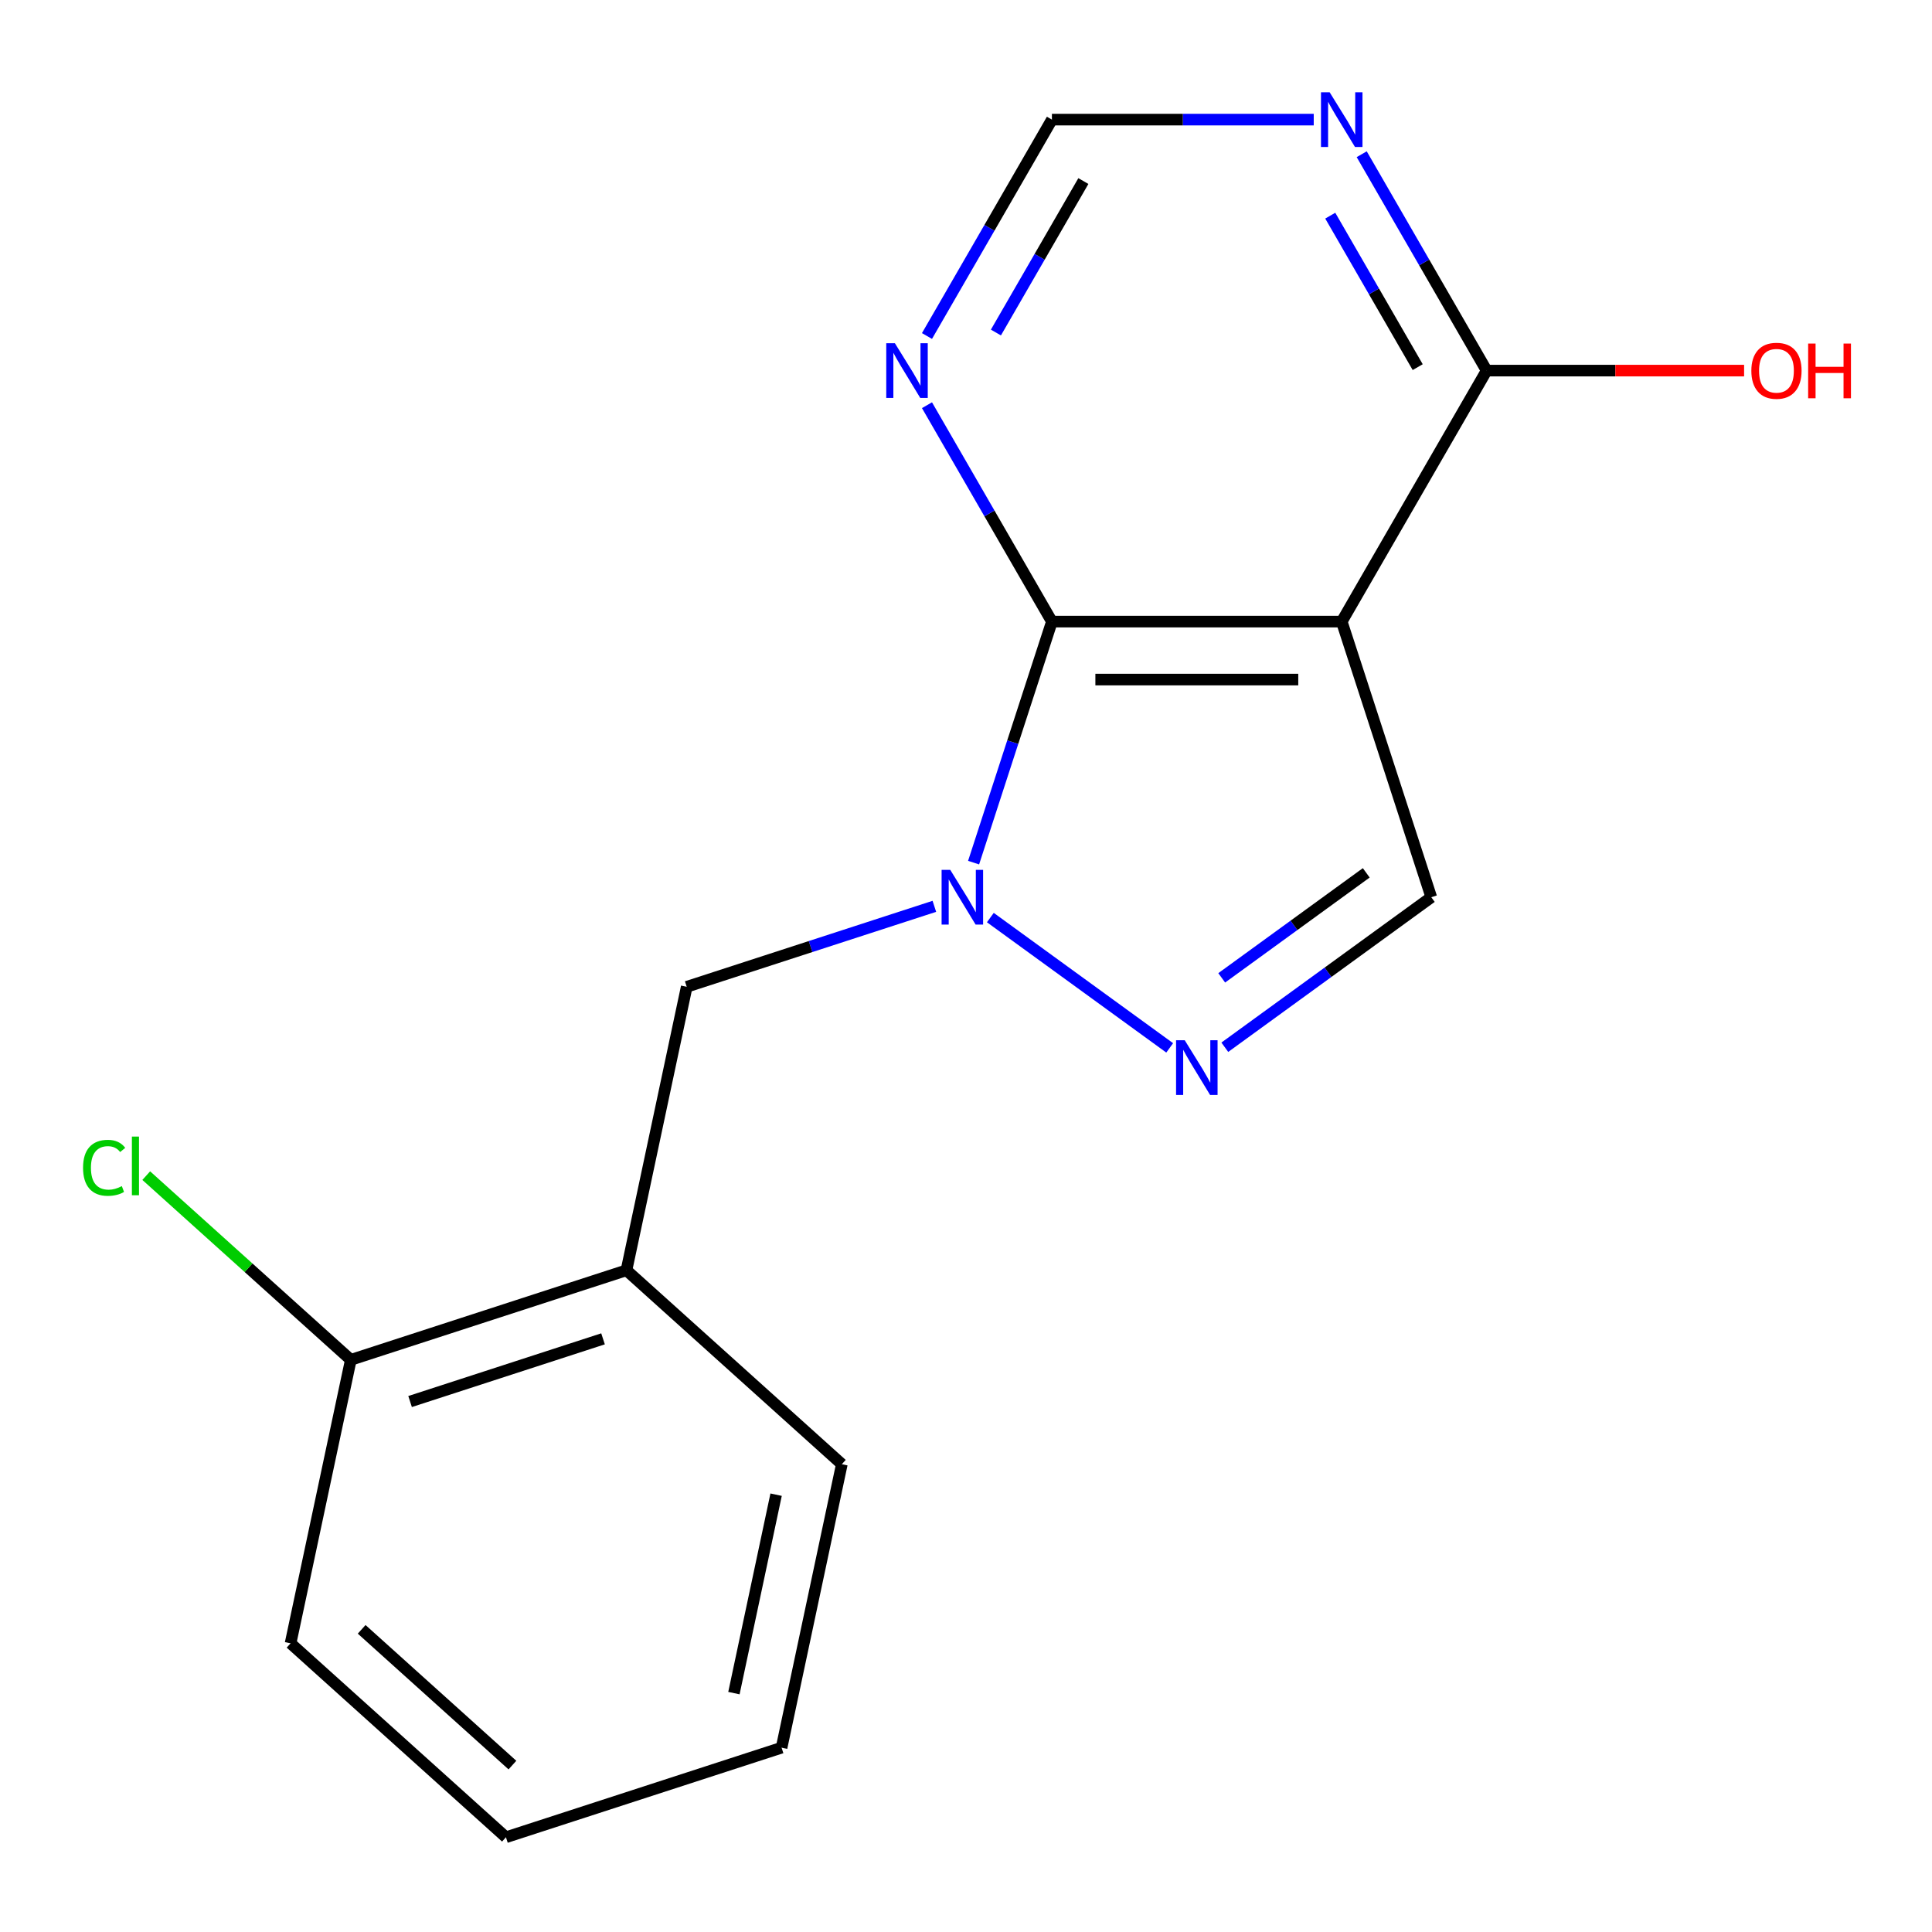 <?xml version='1.0' encoding='iso-8859-1'?>
<svg version='1.1' baseProfile='full'
              xmlns='http://www.w3.org/2000/svg'
                      xmlns:rdkit='http://www.rdkit.org/xml'
                      xmlns:xlink='http://www.w3.org/1999/xlink'
                  xml:space='preserve'
width='1000px' height='1000px' viewBox='0 0 1000 1000'>
<!-- END OF HEADER -->
<rect style='opacity:1.0;fill:#FFFFFF;stroke:none' width='1000' height='1000' x='0' y='0'> </rect>
<path class='bond-0' d='M 503.932,446.496 L 524.2,384.117' style='fill:none;fill-rule:evenodd;stroke:#0000FF;stroke-width:6px;stroke-linecap:butt;stroke-linejoin:miter;stroke-opacity:1' />
<path class='bond-0' d='M 524.2,384.117 L 544.468,321.738' style='fill:none;fill-rule:evenodd;stroke:#000000;stroke-width:6px;stroke-linecap:butt;stroke-linejoin:miter;stroke-opacity:1' />
<path class='bond-2' d='M 512.602,474.934 L 605.431,542.378' style='fill:none;fill-rule:evenodd;stroke:#0000FF;stroke-width:6px;stroke-linecap:butt;stroke-linejoin:miter;stroke-opacity:1' />
<path class='bond-6' d='M 483.622,469.115 L 419.533,489.938' style='fill:none;fill-rule:evenodd;stroke:#0000FF;stroke-width:6px;stroke-linecap:butt;stroke-linejoin:miter;stroke-opacity:1' />
<path class='bond-6' d='M 419.533,489.938 L 355.444,510.762' style='fill:none;fill-rule:evenodd;stroke:#000000;stroke-width:6px;stroke-linecap:butt;stroke-linejoin:miter;stroke-opacity:1' />
<path class='bond-1' d='M 544.468,321.738 L 694.478,321.738' style='fill:none;fill-rule:evenodd;stroke:#000000;stroke-width:6px;stroke-linecap:butt;stroke-linejoin:miter;stroke-opacity:1' />
<path class='bond-1' d='M 566.969,351.74 L 671.977,351.74' style='fill:none;fill-rule:evenodd;stroke:#000000;stroke-width:6px;stroke-linecap:butt;stroke-linejoin:miter;stroke-opacity:1' />
<path class='bond-5' d='M 544.468,321.738 L 512.136,265.737' style='fill:none;fill-rule:evenodd;stroke:#000000;stroke-width:6px;stroke-linecap:butt;stroke-linejoin:miter;stroke-opacity:1' />
<path class='bond-5' d='M 512.136,265.737 L 479.803,209.735' style='fill:none;fill-rule:evenodd;stroke:#0000FF;stroke-width:6px;stroke-linecap:butt;stroke-linejoin:miter;stroke-opacity:1' />
<path class='bond-4' d='M 694.478,321.738 L 769.484,191.825' style='fill:none;fill-rule:evenodd;stroke:#000000;stroke-width:6px;stroke-linecap:butt;stroke-linejoin:miter;stroke-opacity:1' />
<path class='bond-17' d='M 694.478,321.738 L 740.834,464.406' style='fill:none;fill-rule:evenodd;stroke:#000000;stroke-width:6px;stroke-linecap:butt;stroke-linejoin:miter;stroke-opacity:1' />
<path class='bond-3' d='M 633.963,542.053 L 687.399,503.229' style='fill:none;fill-rule:evenodd;stroke:#0000FF;stroke-width:6px;stroke-linecap:butt;stroke-linejoin:miter;stroke-opacity:1' />
<path class='bond-3' d='M 687.399,503.229 L 740.834,464.406' style='fill:none;fill-rule:evenodd;stroke:#000000;stroke-width:6px;stroke-linecap:butt;stroke-linejoin:miter;stroke-opacity:1' />
<path class='bond-3' d='M 632.359,506.133 L 669.764,478.957' style='fill:none;fill-rule:evenodd;stroke:#0000FF;stroke-width:6px;stroke-linecap:butt;stroke-linejoin:miter;stroke-opacity:1' />
<path class='bond-3' d='M 669.764,478.957 L 707.169,451.781' style='fill:none;fill-rule:evenodd;stroke:#000000;stroke-width:6px;stroke-linecap:butt;stroke-linejoin:miter;stroke-opacity:1' />
<path class='bond-11' d='M 769.484,191.825 L 836.114,191.825' style='fill:none;fill-rule:evenodd;stroke:#000000;stroke-width:6px;stroke-linecap:butt;stroke-linejoin:miter;stroke-opacity:1' />
<path class='bond-11' d='M 836.114,191.825 L 902.744,191.825' style='fill:none;fill-rule:evenodd;stroke:#FF0000;stroke-width:6px;stroke-linecap:butt;stroke-linejoin:miter;stroke-opacity:1' />
<path class='bond-18' d='M 769.484,191.825 L 737.151,135.824' style='fill:none;fill-rule:evenodd;stroke:#000000;stroke-width:6px;stroke-linecap:butt;stroke-linejoin:miter;stroke-opacity:1' />
<path class='bond-18' d='M 737.151,135.824 L 704.819,79.823' style='fill:none;fill-rule:evenodd;stroke:#0000FF;stroke-width:6px;stroke-linecap:butt;stroke-linejoin:miter;stroke-opacity:1' />
<path class='bond-18' d='M 733.801,190.026 L 711.169,150.825' style='fill:none;fill-rule:evenodd;stroke:#000000;stroke-width:6px;stroke-linecap:butt;stroke-linejoin:miter;stroke-opacity:1' />
<path class='bond-18' d='M 711.169,150.825 L 688.536,111.624' style='fill:none;fill-rule:evenodd;stroke:#0000FF;stroke-width:6px;stroke-linecap:butt;stroke-linejoin:miter;stroke-opacity:1' />
<path class='bond-9' d='M 479.803,173.915 L 512.136,117.914' style='fill:none;fill-rule:evenodd;stroke:#0000FF;stroke-width:6px;stroke-linecap:butt;stroke-linejoin:miter;stroke-opacity:1' />
<path class='bond-9' d='M 512.136,117.914 L 544.468,61.912' style='fill:none;fill-rule:evenodd;stroke:#000000;stroke-width:6px;stroke-linecap:butt;stroke-linejoin:miter;stroke-opacity:1' />
<path class='bond-9' d='M 515.485,172.116 L 538.118,132.915' style='fill:none;fill-rule:evenodd;stroke:#0000FF;stroke-width:6px;stroke-linecap:butt;stroke-linejoin:miter;stroke-opacity:1' />
<path class='bond-9' d='M 538.118,132.915 L 560.751,93.714' style='fill:none;fill-rule:evenodd;stroke:#000000;stroke-width:6px;stroke-linecap:butt;stroke-linejoin:miter;stroke-opacity:1' />
<path class='bond-8' d='M 355.444,510.762 L 324.255,657.495' style='fill:none;fill-rule:evenodd;stroke:#000000;stroke-width:6px;stroke-linecap:butt;stroke-linejoin:miter;stroke-opacity:1' />
<path class='bond-7' d='M 679.988,61.912 L 612.228,61.912' style='fill:none;fill-rule:evenodd;stroke:#0000FF;stroke-width:6px;stroke-linecap:butt;stroke-linejoin:miter;stroke-opacity:1' />
<path class='bond-7' d='M 612.228,61.912 L 544.468,61.912' style='fill:none;fill-rule:evenodd;stroke:#000000;stroke-width:6px;stroke-linecap:butt;stroke-linejoin:miter;stroke-opacity:1' />
<path class='bond-10' d='M 324.255,657.495 L 181.586,703.85' style='fill:none;fill-rule:evenodd;stroke:#000000;stroke-width:6px;stroke-linecap:butt;stroke-linejoin:miter;stroke-opacity:1' />
<path class='bond-10' d='M 312.126,692.982 L 212.258,725.431' style='fill:none;fill-rule:evenodd;stroke:#000000;stroke-width:6px;stroke-linecap:butt;stroke-linejoin:miter;stroke-opacity:1' />
<path class='bond-13' d='M 324.255,657.495 L 435.734,757.871' style='fill:none;fill-rule:evenodd;stroke:#000000;stroke-width:6px;stroke-linecap:butt;stroke-linejoin:miter;stroke-opacity:1' />
<path class='bond-12' d='M 181.586,703.85 L 128.642,656.179' style='fill:none;fill-rule:evenodd;stroke:#000000;stroke-width:6px;stroke-linecap:butt;stroke-linejoin:miter;stroke-opacity:1' />
<path class='bond-12' d='M 128.642,656.179 L 75.697,608.507' style='fill:none;fill-rule:evenodd;stroke:#00CC00;stroke-width:6px;stroke-linecap:butt;stroke-linejoin:miter;stroke-opacity:1' />
<path class='bond-14' d='M 181.586,703.85 L 150.397,850.583' style='fill:none;fill-rule:evenodd;stroke:#000000;stroke-width:6px;stroke-linecap:butt;stroke-linejoin:miter;stroke-opacity:1' />
<path class='bond-15' d='M 435.734,757.871 L 404.545,904.604' style='fill:none;fill-rule:evenodd;stroke:#000000;stroke-width:6px;stroke-linecap:butt;stroke-linejoin:miter;stroke-opacity:1' />
<path class='bond-15' d='M 401.709,773.643 L 379.877,876.356' style='fill:none;fill-rule:evenodd;stroke:#000000;stroke-width:6px;stroke-linecap:butt;stroke-linejoin:miter;stroke-opacity:1' />
<path class='bond-19' d='M 150.397,850.583 L 261.877,950.959' style='fill:none;fill-rule:evenodd;stroke:#000000;stroke-width:6px;stroke-linecap:butt;stroke-linejoin:miter;stroke-opacity:1' />
<path class='bond-19' d='M 187.195,843.343 L 265.23,913.607' style='fill:none;fill-rule:evenodd;stroke:#000000;stroke-width:6px;stroke-linecap:butt;stroke-linejoin:miter;stroke-opacity:1' />
<path class='bond-16' d='M 404.545,904.604 L 261.877,950.959' style='fill:none;fill-rule:evenodd;stroke:#000000;stroke-width:6px;stroke-linecap:butt;stroke-linejoin:miter;stroke-opacity:1' />
<path  class='atom-0' d='M 491.852 450.246
L 501.132 465.246
Q 502.052 466.726, 503.532 469.406
Q 505.012 472.086, 505.092 472.246
L 505.092 450.246
L 508.852 450.246
L 508.852 478.566
L 504.972 478.566
L 495.012 462.166
Q 493.852 460.246, 492.612 458.046
Q 491.412 455.846, 491.052 455.166
L 491.052 478.566
L 487.372 478.566
L 487.372 450.246
L 491.852 450.246
' fill='#0000FF'/>
<path  class='atom-3' d='M 613.213 538.42
L 622.493 553.42
Q 623.413 554.9, 624.893 557.58
Q 626.373 560.26, 626.453 560.42
L 626.453 538.42
L 630.213 538.42
L 630.213 566.74
L 626.333 566.74
L 616.373 550.34
Q 615.213 548.42, 613.973 546.22
Q 612.773 544.02, 612.413 543.34
L 612.413 566.74
L 608.733 566.74
L 608.733 538.42
L 613.213 538.42
' fill='#0000FF'/>
<path  class='atom-6' d='M 463.203 177.665
L 472.483 192.665
Q 473.403 194.145, 474.883 196.825
Q 476.363 199.505, 476.443 199.665
L 476.443 177.665
L 480.203 177.665
L 480.203 205.985
L 476.323 205.985
L 466.363 189.585
Q 465.203 187.665, 463.963 185.465
Q 462.763 183.265, 462.403 182.585
L 462.403 205.985
L 458.723 205.985
L 458.723 177.665
L 463.203 177.665
' fill='#0000FF'/>
<path  class='atom-8' d='M 688.218 47.752
L 697.498 62.752
Q 698.418 64.232, 699.898 66.912
Q 701.378 69.592, 701.458 69.752
L 701.458 47.752
L 705.218 47.752
L 705.218 76.072
L 701.338 76.072
L 691.378 59.672
Q 690.218 57.752, 688.978 55.552
Q 687.778 53.352, 687.418 52.672
L 687.418 76.072
L 683.738 76.072
L 683.738 47.752
L 688.218 47.752
' fill='#0000FF'/>
<path  class='atom-12' d='M 906.494 191.905
Q 906.494 185.105, 909.854 181.305
Q 913.214 177.505, 919.494 177.505
Q 925.774 177.505, 929.134 181.305
Q 932.494 185.105, 932.494 191.905
Q 932.494 198.785, 929.094 202.705
Q 925.694 206.585, 919.494 206.585
Q 913.254 206.585, 909.854 202.705
Q 906.494 198.825, 906.494 191.905
M 919.494 203.385
Q 923.814 203.385, 926.134 200.505
Q 928.494 197.585, 928.494 191.905
Q 928.494 186.345, 926.134 183.545
Q 923.814 180.705, 919.494 180.705
Q 915.174 180.705, 912.814 183.505
Q 910.494 186.305, 910.494 191.905
Q 910.494 197.625, 912.814 200.505
Q 915.174 203.385, 919.494 203.385
' fill='#FF0000'/>
<path  class='atom-12' d='M 935.894 177.825
L 939.734 177.825
L 939.734 189.865
L 954.214 189.865
L 954.214 177.825
L 958.054 177.825
L 958.054 206.145
L 954.214 206.145
L 954.214 193.065
L 939.734 193.065
L 939.734 206.145
L 935.894 206.145
L 935.894 177.825
' fill='#FF0000'/>
<path  class='atom-13' d='M 42.987 604.454
Q 42.987 597.414, 46.267 593.734
Q 49.587 590.014, 55.867 590.014
Q 61.707 590.014, 64.827 594.134
L 62.187 596.294
Q 59.907 593.294, 55.867 593.294
Q 51.587 593.294, 49.307 596.174
Q 47.067 599.014, 47.067 604.454
Q 47.067 610.054, 49.387 612.934
Q 51.747 615.814, 56.307 615.814
Q 59.427 615.814, 63.067 613.934
L 64.187 616.934
Q 62.707 617.894, 60.467 618.454
Q 58.227 619.014, 55.747 619.014
Q 49.587 619.014, 46.267 615.254
Q 42.987 611.494, 42.987 604.454
' fill='#00CC00'/>
<path  class='atom-13' d='M 68.267 588.294
L 71.947 588.294
L 71.947 618.654
L 68.267 618.654
L 68.267 588.294
' fill='#00CC00'/>
</svg>
